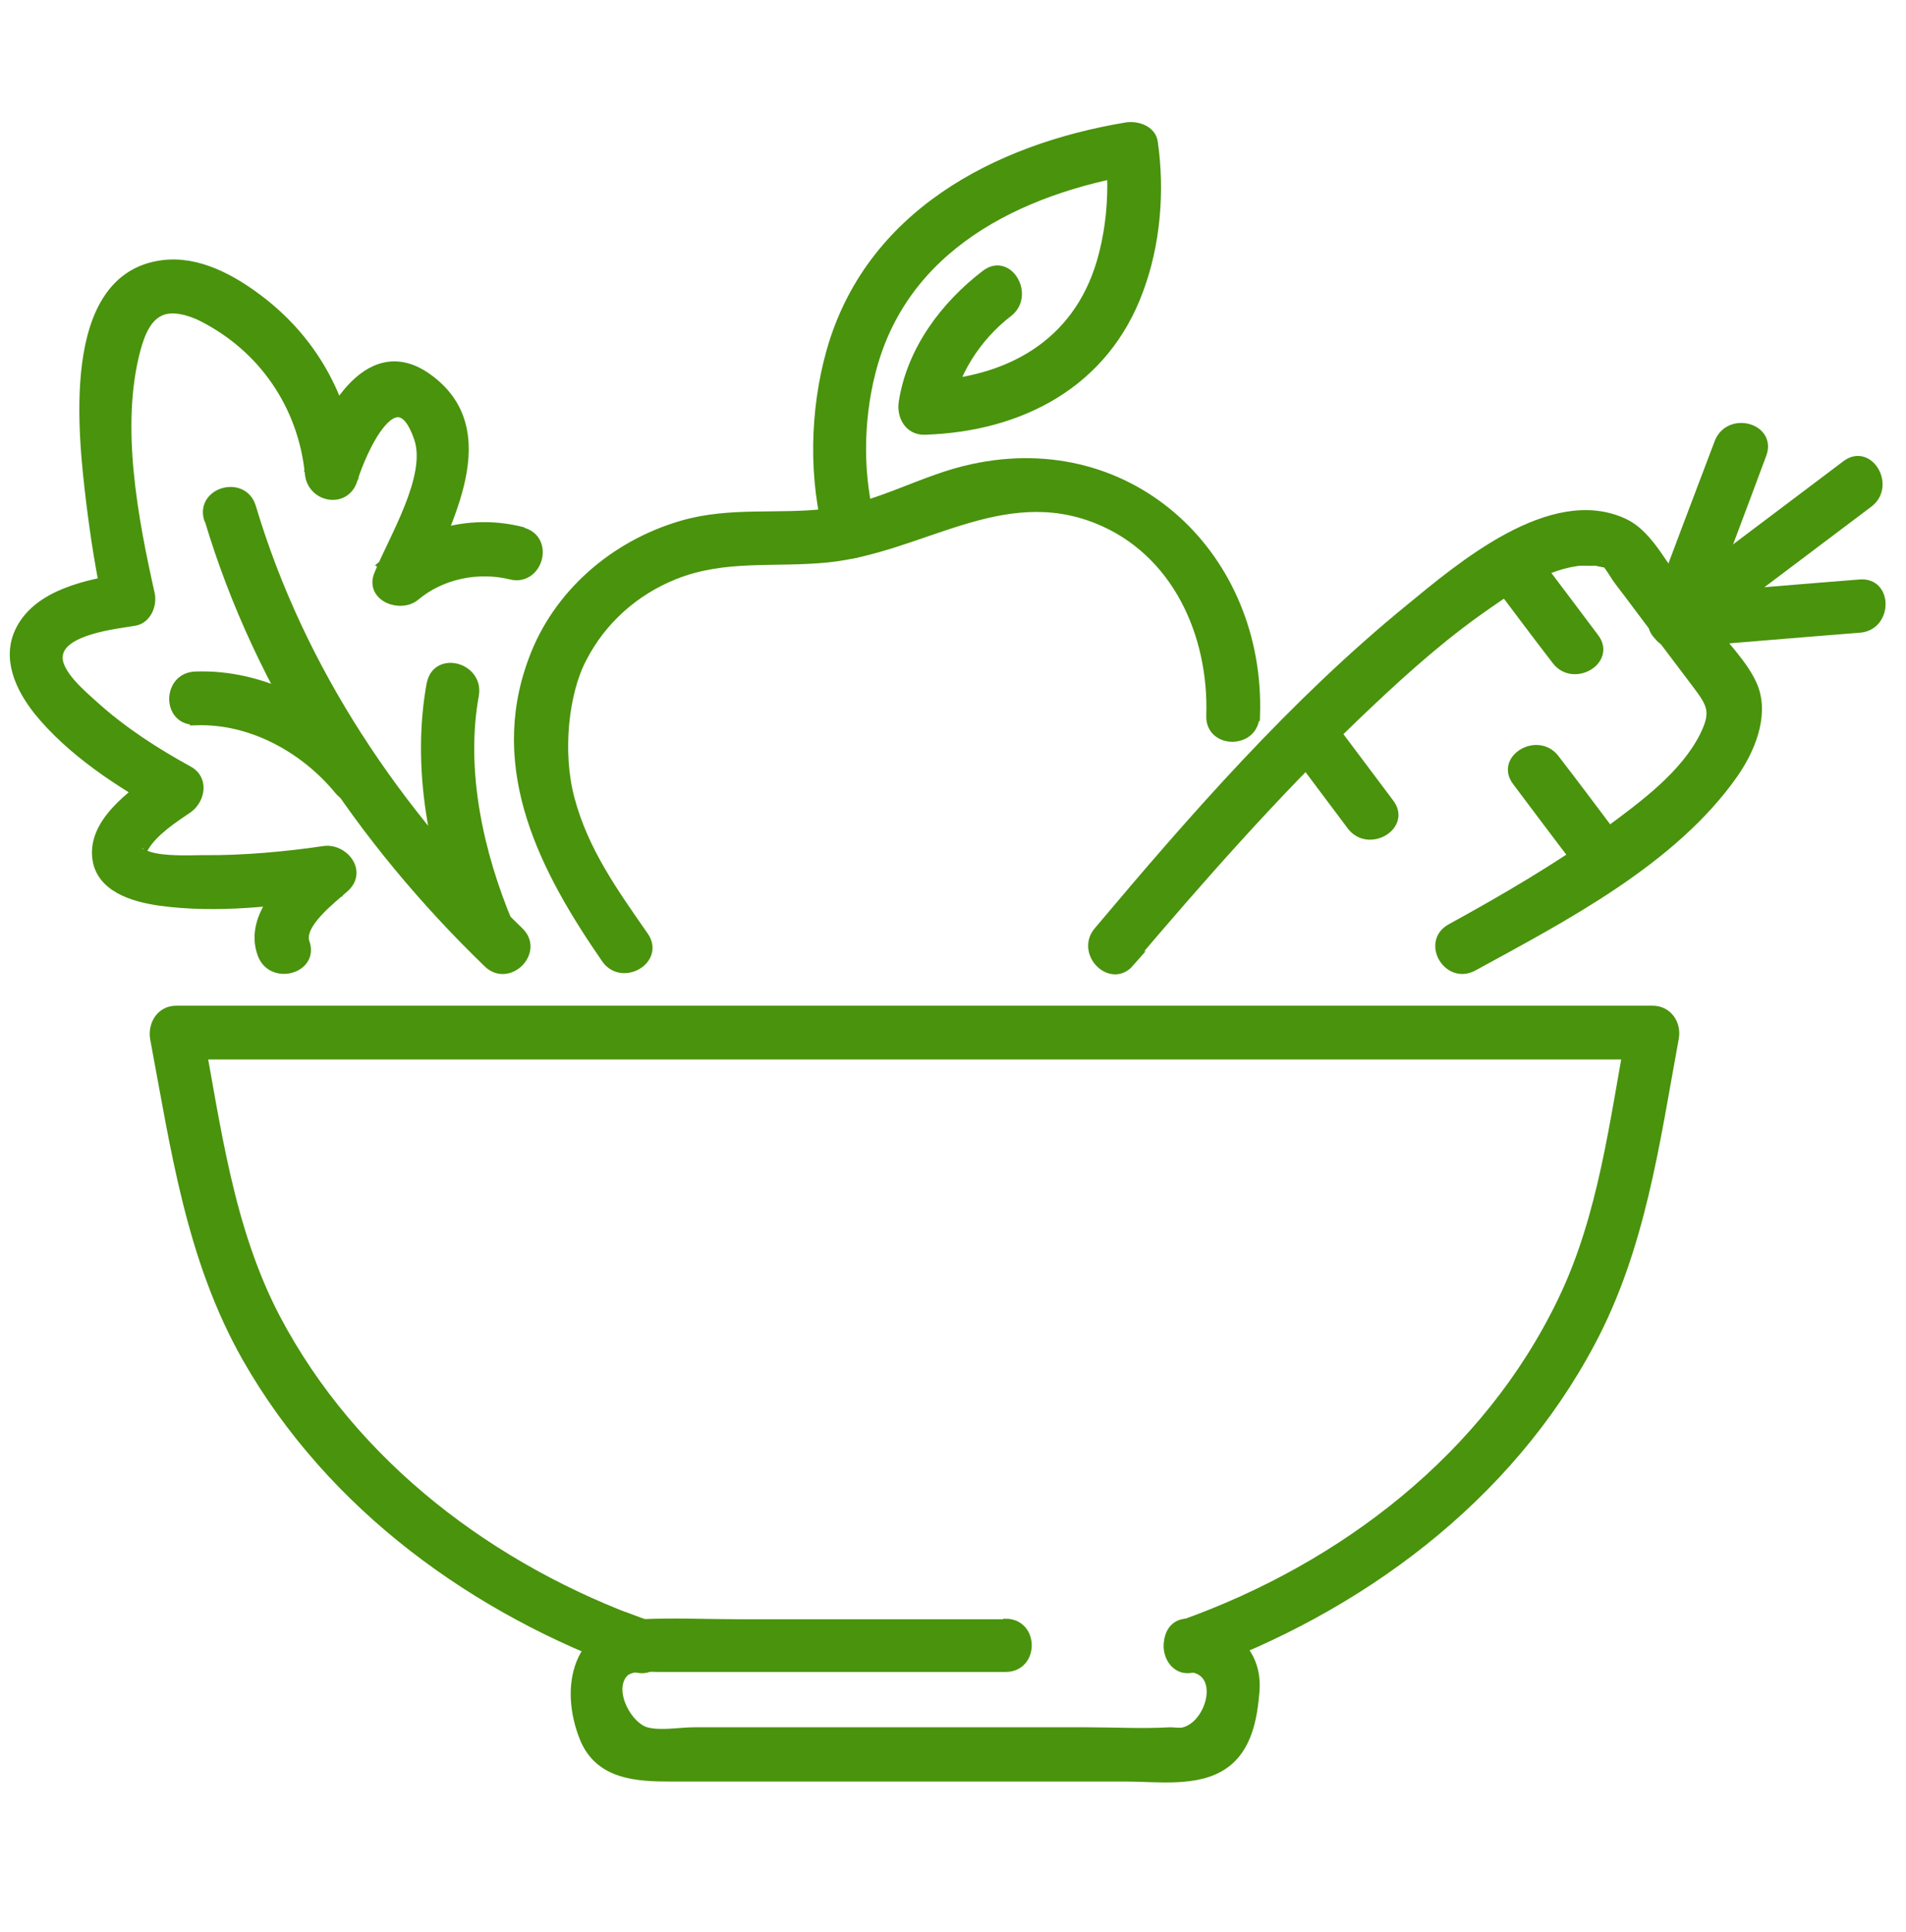 <?xml version="1.0" encoding="UTF-8"?>
<svg id="_Layer_" xmlns="http://www.w3.org/2000/svg" version="1.1" viewBox="0 0 358.2 363">
  <!-- Generator: Adobe Illustrator 29.3.1, SVG Export Plug-In . SVG Version: 2.1.0 Build 151)  -->
  <defs>
    <style>
      .st0 {
        fill: #4a930d;
        stroke: #4a930d;
        stroke-miterlimit: 10;
        stroke-width: 2px;
      }
    </style>
  </defs>
  <g>
    <path class="st0" d="M235.8,134.5c1-29.6-23.1-52.8-53-46.3-9.4,2-17.6,7.3-27.4,8.4-9.2,1.1-18.1-.4-27.1,2.2-12.8,3.7-23.5,13-28,25.3-7.7,20.6,2.3,39.5,13.7,56,2.9,4.2,9.9.2,6.9-4.1-5.7-8.2-11.3-16-13.9-25.8-2.4-8.9-1.1-20.2,2.3-26.6,3.7-7.2,9.9-12.7,17.4-15.7,9.5-3.8,18.9-2.2,28.8-3.2,17.6-1.8,32.6-14.5,50.7-7.3,15,6,22,21.7,21.5,37.1-.2,5.2,7.9,5.2,8,0h0Z"/>
    <path class="st0" d="M163.7,98.9c-2.6-9.1-2.5-19.7-.2-28.8,5.9-23.8,27.7-34.6,50.3-38.4-1.6-.9-3.3-1.9-4.9-2.8-.3-1.8,0,.4,0,1,0,1.6.2,3.2.2,4.8,0,4.9-.6,9.8-2,14.6-4.6,15.6-17.6,22.7-33.3,23.3,1.3,1.7,2.6,3.4,3.9,5.1,1.2-7.5,5.7-14.5,11.7-19.1,4-3.1,0-10.1-4.1-6.9-7.6,5.8-13.9,14.2-15.4,23.9-.4,2.5,1,5.2,3.9,5.1,18-.6,33.7-8.8,40.1-26.3,3.2-8.6,4-18.5,2.7-27.6-.3-2.3-3-3.1-4.9-2.8-24.6,4.1-48.2,16.6-55.4,42.1-3.1,11-3.4,23.9-.3,35,1.4,5,9.2,2.9,7.8-2.1h0Z"/>
  </g>
  <g>
    <path class="st0" d="M121.5,305.5c-29.1-10.4-55.2-30-69.8-57.7-8.9-17-11.2-36.2-14.7-54.8-1.3,1.7-2.6,3.4-3.9,5.1h277.6c-1.3-1.7-2.6-3.4-3.9-5.1-3.3,17.4-5.3,35.5-13.1,51.6-14.1,29.3-41.1,50-71.3,60.8-4.8,1.7-2.7,9.5,2.1,7.8,30.8-11.1,58.7-31.6,74.3-61,9.5-17.8,12.1-37.5,15.7-57.1.5-2.5-1.1-5.1-3.9-5.1H33.1c-2.8,0-4.3,2.6-3.9,5.1,3.9,20.7,6.7,41.3,17.3,60,15.9,27.9,42.9,47.4,72.8,58.1,4.9,1.7,7-6,2.1-7.8h0Z"/>
    <path class="st0" d="M188.9,305.3h-49.8c-6.2,0-12.5-.3-18.7,0-11.8.6-14.3,11.7-10.5,21.2,2.8,7,9.9,7.3,16.3,7.3h85.6c5.7,0,13.2,1.1,18.1-2.3,4.4-3,5.4-8.7,5.8-13.7.6-7.6-5.1-11.9-12.1-12.6-5.1-.5-5.1,7.6,0,8,7,.7,4.2,11.1-1.1,12.4-.8.2-1.8,0-2.6,0-5.2.3-10.5,0-15.7,0h-73.7c-2.7,0-6.3.7-9,0-3.6-.9-7.4-7.7-4.5-11.2,1.3-1.6,4.7-1.2,6.6-1.2h65.4c5.2,0,5.2-8,0-8h0Z"/>
  </g>
  <g>
    <g>
      <path class="st0" d="M211.9,180.9c13.5-15.9,27.3-31.6,42.4-46.1,7.3-7,14.8-13.9,23-19.8,5.5-3.9,12-8.6,18.9-9.6,1.2-.2,2.4,0,3.6-.1.4,0,3.2.9,1.5-.2,1.2.8,2.3,3.1,3.2,4.2,2.4,3.1,4.7,6.3,7.1,9.4,2.5,3.3,4.9,6.5,7.4,9.8,2.8,3.7,3.7,5.3,1.4,9.9-3.7,7.4-11.5,13.1-18,17.9-9.4,6.8-19.5,12.7-29.7,18.3-4.5,2.5-.5,9.4,4.1,6.9,17-9.3,37.5-19.9,48.9-36.2,3-4.3,5.8-10.7,3.7-16.1-1.7-4.2-5.8-8.1-8.5-11.7-2.2-2.9-4.4-5.8-6.6-8.8-2.6-3.5-5.1-8.4-9.2-10.3-13.5-6.3-30.6,8.3-40.1,16.1-21.7,17.7-40.5,39.2-58.5,60.6-3.3,3.9,2.3,9.6,5.7,5.7h0Z"/>
      <path class="st0" d="M317,120.1c11.4-8.6,22.7-17.1,34.1-25.7,4.1-3.1,0-10.1-4.1-6.9-11.4,8.6-22.7,17.1-34.1,25.7-4.1,3.1,0,10.1,4.1,6.9h0Z"/>
      <path class="st0" d="M315,120.7c11.5-.9,23-1.9,34.5-2.8,5.1-.4,5.2-8.5,0-8-11.5.9-23,1.9-34.5,2.8-5.1.4-5.2,8.5,0,8h0Z"/>
      <path class="st0" d="M318.8,117.7c4.1-10.8,8.2-21.6,12.2-32.4,1.8-4.8-5.9-6.9-7.8-2.1-4.1,10.8-8.2,21.6-12.2,32.4-1.8,4.8,5.9,6.9,7.8,2.1h0Z"/>
    </g>
    <path class="st0" d="M280.5,108c4,5.3,8,10.7,12.1,16,3.1,4.1,10.1,0,6.9-4.1-4-5.3-8-10.7-12.1-16-3.1-4.1-10.1,0-6.9,4.1h0Z"/>
    <path class="st0" d="M285.2,146.8c4,5.3,8,10.7,12.1,16,3.1,4.1,10.1,0,6.9-4.1-4-5.3-8-10.7-12.1-16-3.1-4.1-10.1,0-6.9,4.1h0Z"/>
    <path class="st0" d="M243,140.3c3.7,4.9,7.4,9.9,11.1,14.8,3.1,4.1,10.1,0,6.9-4.1-3.7-4.9-7.4-9.9-11.1-14.8-3.1-4.1-10.1,0-6.9,4.1h0Z"/>
  </g>
  <g>
    <path class="st0" d="M39.4,97.5c9.6,32.1,28.5,60.3,52.4,83.4,3.7,3.6,9.4-2.1,5.7-5.7-23-22.2-41.2-49.1-50.4-79.9-1.5-4.9-9.2-2.8-7.8,2.1h0Z"/>
    <path class="st0" d="M81.2,128.4c-2.9,15.7.3,32.7,6.4,47.3,2,4.7,9.8,2.6,7.8-2.1-5.5-13.1-9-28.7-6.4-43,.9-5.1-6.8-7.2-7.8-2.1h0Z"/>
    <path class="st0" d="M36.7,135.3c10.5-.4,20.6,5.2,27.1,13.1,3.3,4,9-1.7,5.7-5.7-7.8-9.4-20.3-16-32.8-15.5-5.2.2-5.2,8.2,0,8h0Z"/>
    <path class="st0" d="M98,100c-9.1-2.3-18.6,0-25.8,6.1,2.2,1.3,4.5,2.6,6.7,3.9,4.7-11.7,15.1-29.1,1.3-38.9-11.3-8-19.2,7.9-21.8,16.7l7.9,1.1c-1.2-13-7.1-24.4-17.6-32.4-5.1-3.9-11.6-7.5-18.2-6.6-18.3,2.4-14.8,32-13.3,44.5.8,6.5,1.8,12.9,3.2,19.3.9-1.6,1.9-3.3,2.8-4.9-6.6,1.1-15.9,2.9-19.3,9.7-2.6,5.2,0,10.7,3.3,14.9,6.2,7.7,15.4,13.7,24,18.4v-6.9c-4.8,3.5-13.4,8.9-12.9,15.9.4,5.9,6.9,7.7,11.7,8.4,10.8,1.5,22.2.1,32.8-1.5-1.3-2.2-2.6-4.5-3.9-6.7-4.6,4.3-12.2,11.1-9.5,18.3,1.8,4.8,9.5,2.7,7.8-2.1-1.3-3.6,5.3-8.5,7.5-10.5,3.3-3-.3-7.3-3.9-6.7-6.7,1-15.2,1.8-22.6,1.7-2.1,0-10.7.5-12-1.8.4.8.2.2.8-.8,1.8-3,5.5-5.4,8.3-7.3,2.3-1.7,2.9-5.4,0-6.9-6.2-3.4-12.4-7.4-17.7-12.2-2.2-2-7.2-6.1-6.8-9.5.5-5,11-6,14.5-6.6,2.2-.4,3.2-3,2.8-4.9-3.2-14.3-6.5-31.7-2.7-46,.8-2.9,2-6.4,5.1-7.5,2.9-1,6.7.8,7.5,1.2,11.5,5.8,19,16.7,20.3,29.6.4,4.4,6.5,5.6,7.9,1.1,1.6-5.3,8.3-20.4,12.6-7.8,2.5,7.3-4.8,19-7.5,25.7-1.7,4.1,4,6.2,6.7,3.9,4.9-4.1,11.8-5.5,18-4,5,1.3,7.2-6.5,2.1-7.8h0Z"/>
  </g>
</svg>